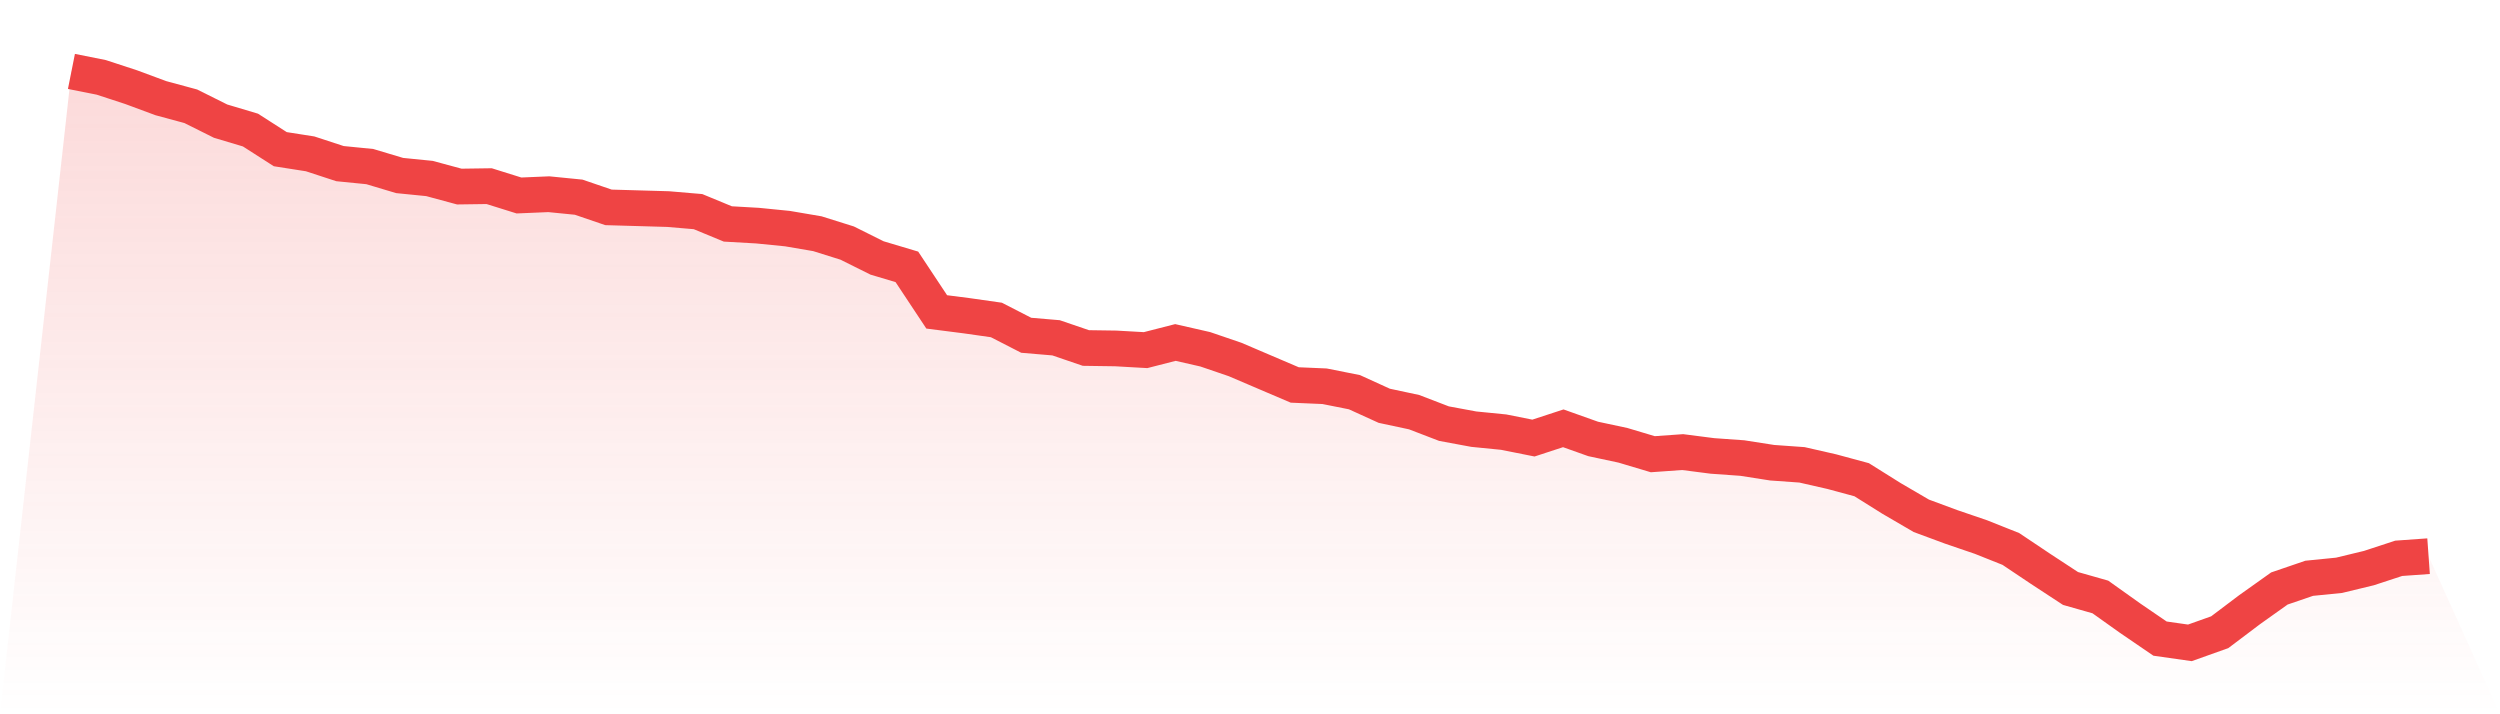 <svg viewBox="0 0 140 40" xmlns="http://www.w3.org/2000/svg">
<defs>
<linearGradient id="gradient" x1="0" x2="0" y1="0" y2="1">
<stop offset="0%" stop-color="#ef4444" stop-opacity="0.2"/>
<stop offset="100%" stop-color="#ef4444" stop-opacity="0"/>
</linearGradient>
</defs>
<path d="M4,4 L4,4 L5.671,4.333 L7.342,4.88 L9.013,5.499 L10.684,5.951 L12.354,6.784 L14.025,7.283 L15.696,8.354 L17.367,8.616 L19.038,9.163 L20.709,9.329 L22.38,9.829 L24.051,9.996 L25.722,10.448 L27.392,10.424 L29.063,10.947 L30.734,10.876 L32.405,11.042 L34.076,11.613 L35.747,11.661 L37.418,11.709 L39.089,11.851 L40.759,12.541 L42.43,12.636 L44.101,12.803 L45.772,13.088 L47.443,13.612 L49.114,14.445 L50.785,14.944 L52.456,17.466 L54.127,17.68 L55.797,17.918 L57.468,18.775 L59.139,18.917 L60.81,19.488 L62.481,19.512 L64.152,19.607 L65.823,19.179 L67.494,19.56 L69.165,20.131 L70.835,20.845 L72.506,21.558 L74.177,21.63 L75.848,21.963 L77.519,22.724 L79.19,23.081 L80.861,23.723 L82.532,24.033 L84.203,24.199 L85.873,24.532 L87.544,23.985 L89.215,24.58 L90.886,24.937 L92.557,25.436 L94.228,25.317 L95.899,25.532 L97.57,25.651 L99.24,25.912 L100.911,26.031 L102.582,26.412 L104.253,26.864 L105.924,27.911 L107.595,28.886 L109.266,29.505 L110.937,30.076 L112.608,30.742 L114.278,31.86 L115.949,32.955 L117.62,33.43 L119.291,34.62 L120.962,35.762 L122.633,36 L124.304,35.405 L125.975,34.144 L127.646,32.955 L129.316,32.384 L130.987,32.217 L132.658,31.813 L134.329,31.265 L136,31.146 L140,40 L0,40 z" fill="url(#gradient)"/>
<path d="M4,4 L4,4 L5.671,4.333 L7.342,4.88 L9.013,5.499 L10.684,5.951 L12.354,6.784 L14.025,7.283 L15.696,8.354 L17.367,8.616 L19.038,9.163 L20.709,9.329 L22.38,9.829 L24.051,9.996 L25.722,10.448 L27.392,10.424 L29.063,10.947 L30.734,10.876 L32.405,11.042 L34.076,11.613 L35.747,11.661 L37.418,11.709 L39.089,11.851 L40.759,12.541 L42.43,12.636 L44.101,12.803 L45.772,13.088 L47.443,13.612 L49.114,14.445 L50.785,14.944 L52.456,17.466 L54.127,17.68 L55.797,17.918 L57.468,18.775 L59.139,18.917 L60.81,19.488 L62.481,19.512 L64.152,19.607 L65.823,19.179 L67.494,19.56 L69.165,20.131 L70.835,20.845 L72.506,21.558 L74.177,21.63 L75.848,21.963 L77.519,22.724 L79.19,23.081 L80.861,23.723 L82.532,24.033 L84.203,24.199 L85.873,24.532 L87.544,23.985 L89.215,24.58 L90.886,24.937 L92.557,25.436 L94.228,25.317 L95.899,25.532 L97.57,25.651 L99.24,25.912 L100.911,26.031 L102.582,26.412 L104.253,26.864 L105.924,27.911 L107.595,28.886 L109.266,29.505 L110.937,30.076 L112.608,30.742 L114.278,31.86 L115.949,32.955 L117.62,33.43 L119.291,34.62 L120.962,35.762 L122.633,36 L124.304,35.405 L125.975,34.144 L127.646,32.955 L129.316,32.384 L130.987,32.217 L132.658,31.813 L134.329,31.265 L136,31.146" fill="none" stroke="#ef4444" stroke-width="2"/>
</svg>